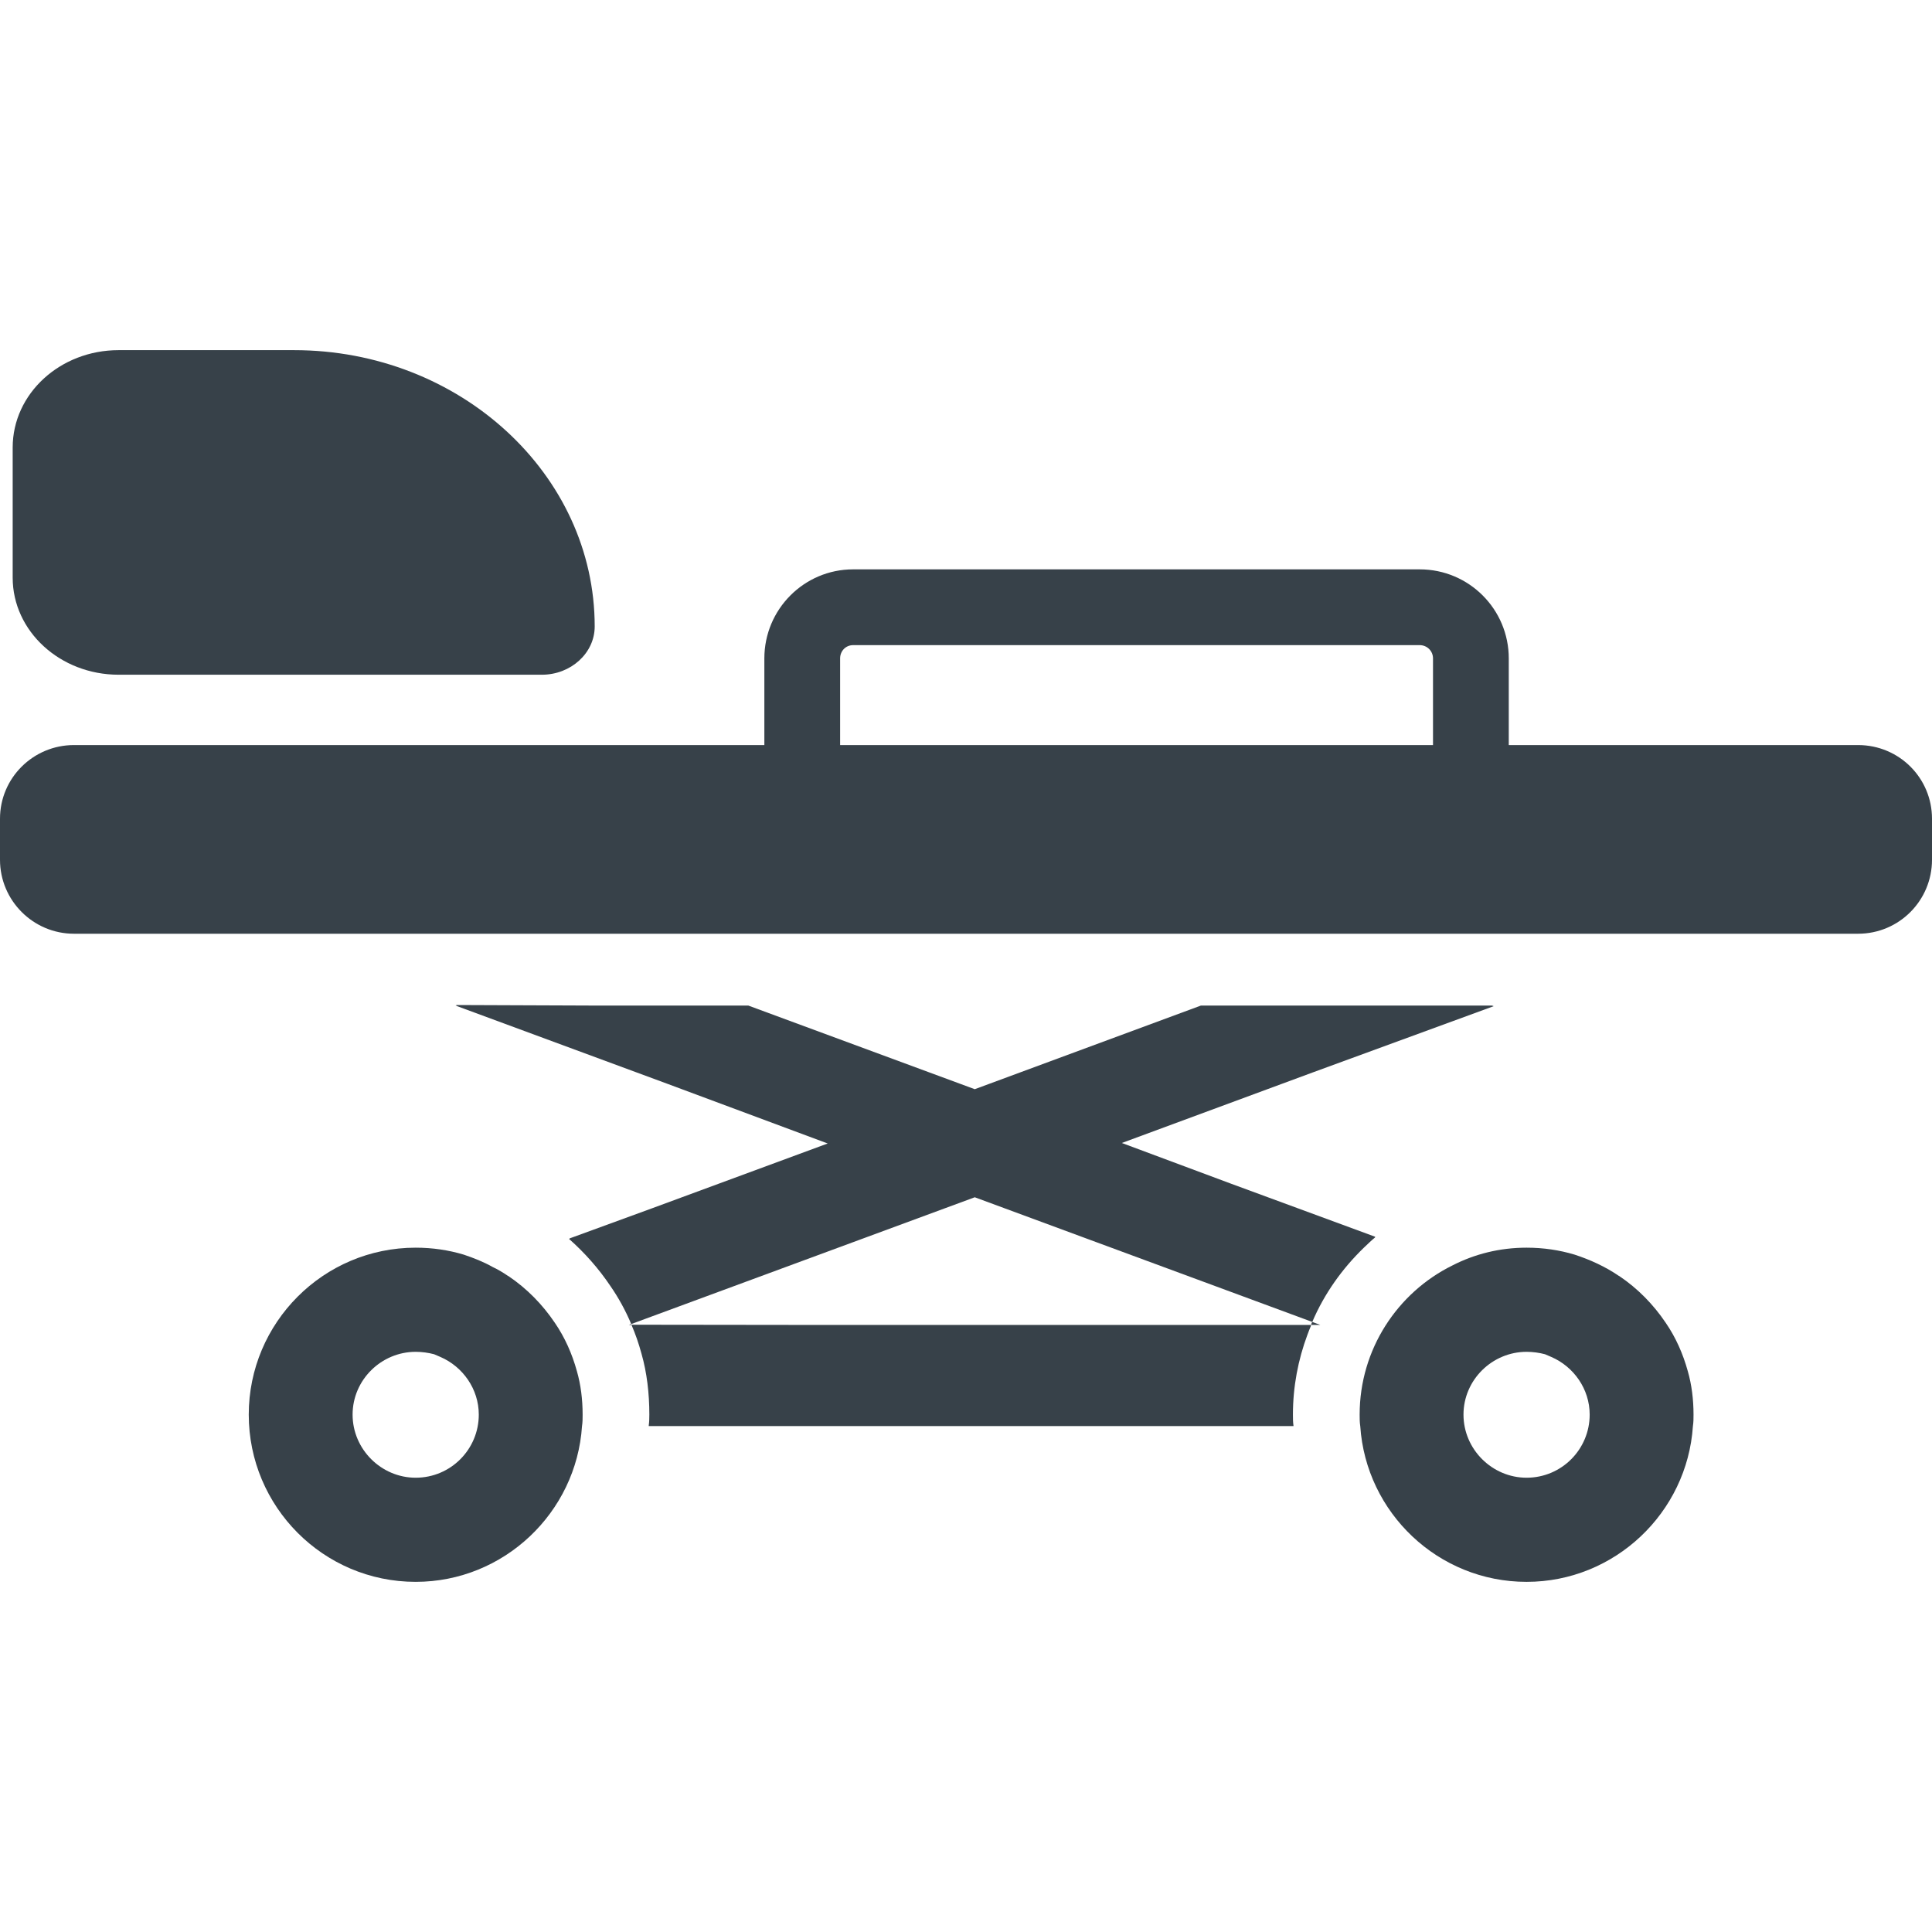 <?xml version="1.0" encoding="utf-8"?>
<!-- Generator: Adobe Illustrator 18.1.1, SVG Export Plug-In . SVG Version: 6.00 Build 0)  -->
<!DOCTYPE svg PUBLIC "-//W3C//DTD SVG 1.1//EN" "http://www.w3.org/Graphics/SVG/1.1/DTD/svg11.dtd">
<svg version="1.1" id="_x31_0" xmlns="http://www.w3.org/2000/svg" xmlns:xlink="http://www.w3.org/1999/xlink" x="0px" y="0px"
	 viewBox="0 0 512 512" style="enable-background:new 0 0 512 512;" xml:space="preserve">
<style type="text/css">
	.st0{fill:#374149;}
</style>
<g>
	<path class="st0" d="M492.402,197.449H399.84v-22.961c0-13.039-10.558-23.602-23.598-23.602h-150.16
		c-12.962,0-23.52,10.562-23.52,23.602v22.961H19.602C8.801,197.449,0,206.168,0,216.969v10.878
		c0,10.801,8.801,19.602,19.602,19.602h472.801c10.879,0,19.598-8.801,19.598-19.602v-10.878
		C512,206.168,503.282,197.449,492.402,197.449z M226.082,170.969h150.16c1.918,0,3.519,1.519,3.519,3.519v22.961H222.641v-22.961
		C222.641,172.488,224.16,170.969,226.082,170.969z"/>
	<path class="st0" d="M31.442,178.809h112.16c7.68,0,14-5.734,14-12.794c0-40.359-35.762-73.222-79.68-73.222h-46.48
		c-15.52,0-28.082,11.543-28.082,25.805v34.48C3.359,167.266,15.922,178.809,31.442,178.809z"/>
	<path class="st0" d="M361.484,330.606c0.973-0.902,1.906-1.856,2.942-2.688l-0.074-0.027c0.047-0.035,0.082-0.082,0.13-0.121
		l-38.325-14.11l-28.859-10.758l50.695-18.734l47.848-17.52h-0.434l0.434-0.16h-77.598l-59.922,22.16l-60-22.16h-40.054
		l-37.488-0.148l0.402,0.148h-0.458l56.192,20.75l42.43,15.797l-46.387,17.117l-22.05,8.055c0.023,0.019,0.039,0.042,0.058,0.062
		l-0.164,0.058c4.16,3.68,7.84,7.84,10.961,12.481c2.16,3.121,4,6.48,5.52,10.078l91.038-33.598l89.442,33.039
		C350.969,342.812,355.707,336.187,361.484,330.606z"/>
	<path class="st0" d="M167.508,351.066c0.008,0.019,0.011,0.043,0.019,0.062h-0.168c1.043,2.398,1.922,4.961,2.641,7.602
		c1.442,5.039,2.082,10.558,2.082,16.156c0,0.969-0.02,1.867-0.149,2.828c-0.008,0.016-0.004,0.039-0.012,0.055h0.008
		c-0.008,0.054,0,0.106-0.008,0.16h170.879c-0.16-1.043-0.16-2-0.16-3.043c0-7.41,1.375-14.539,3.828-21.125
		c0.328-0.82,0.602-1.668,0.973-2.473h-0.058c0.023-0.05,0.034-0.11,0.058-0.16H218.859L167.508,351.066z"/>
	<path class="st0" d="M147.043,350.566c-3.282-4.879-7.442-9.118-12.321-12.398c-0.082,0-0.082-0.078-0.16-0.078
		c-1.281-0.882-2.641-1.68-4-2.32c-2.402-1.36-5.043-2.402-7.679-3.282c-4-1.199-8.242-1.84-12.723-1.84
		c-24.48,0-44.238,19.918-44.238,44.238c0,24.402,19.758,44.321,44.238,44.321c23.359,0,42.562-18.321,44.082-41.278
		c0.16-1.043,0.16-2,0.16-3.043c0-4-0.481-7.918-1.519-11.519C151.602,358.73,149.68,354.41,147.043,350.566z M110.16,358.246
		c1.68,0,3.359,0.242,4.883,0.641c0.558,0.242,1.117,0.481,1.679,0.723c5.918,2.558,10.161,8.48,10.161,15.277
		c0,9.203-7.442,16.723-16.723,16.723c-9.117,0-16.718-7.52-16.718-16.723C93.442,365.687,101.043,358.246,110.16,358.246z"/>
	<path class="st0" d="M166.641,351.129h0.718c0-0.082-0.078-0.16-0.078-0.242L166.641,351.129z"/>
	<path class="st0" d="M441.442,350.566c-3.282-4.879-7.442-9.118-12.321-12.398c-0.078,0-0.078-0.078-0.16-0.078
		c-3.519-2.402-7.519-4.242-11.679-5.602c-4-1.199-8.238-1.84-12.719-1.84c-7.121,0-13.762,1.68-19.679,4.719
		c-14.563,7.199-24.563,22.242-24.563,39.519c0,1.043,0,2,0.161,3.043c1.519,22.957,20.64,41.278,44.082,41.278
		c23.359,0,42.558-18.321,44.078-41.278c0.16-1.043,0.16-2,0.16-3.043c0-4-0.481-7.918-1.519-11.519
		C446,358.73,444.082,354.41,441.442,350.566z M404.562,358.246c1.68,0,3.359,0.242,4.879,0.641
		c0.558,0.242,1.121,0.481,1.679,0.723c5.922,2.558,10.161,8.48,10.161,15.277c0,9.203-7.442,16.723-16.719,16.723
		c-9.121,0-16.722-7.52-16.722-16.723C387.84,365.687,395.442,358.246,404.562,358.246z"/>
	<path class="st0" d="M349.922,351.129l-2.16-0.801c-0.16,0.238-0.242,0.558-0.32,0.801H349.922z"/>
</g>
</svg>
